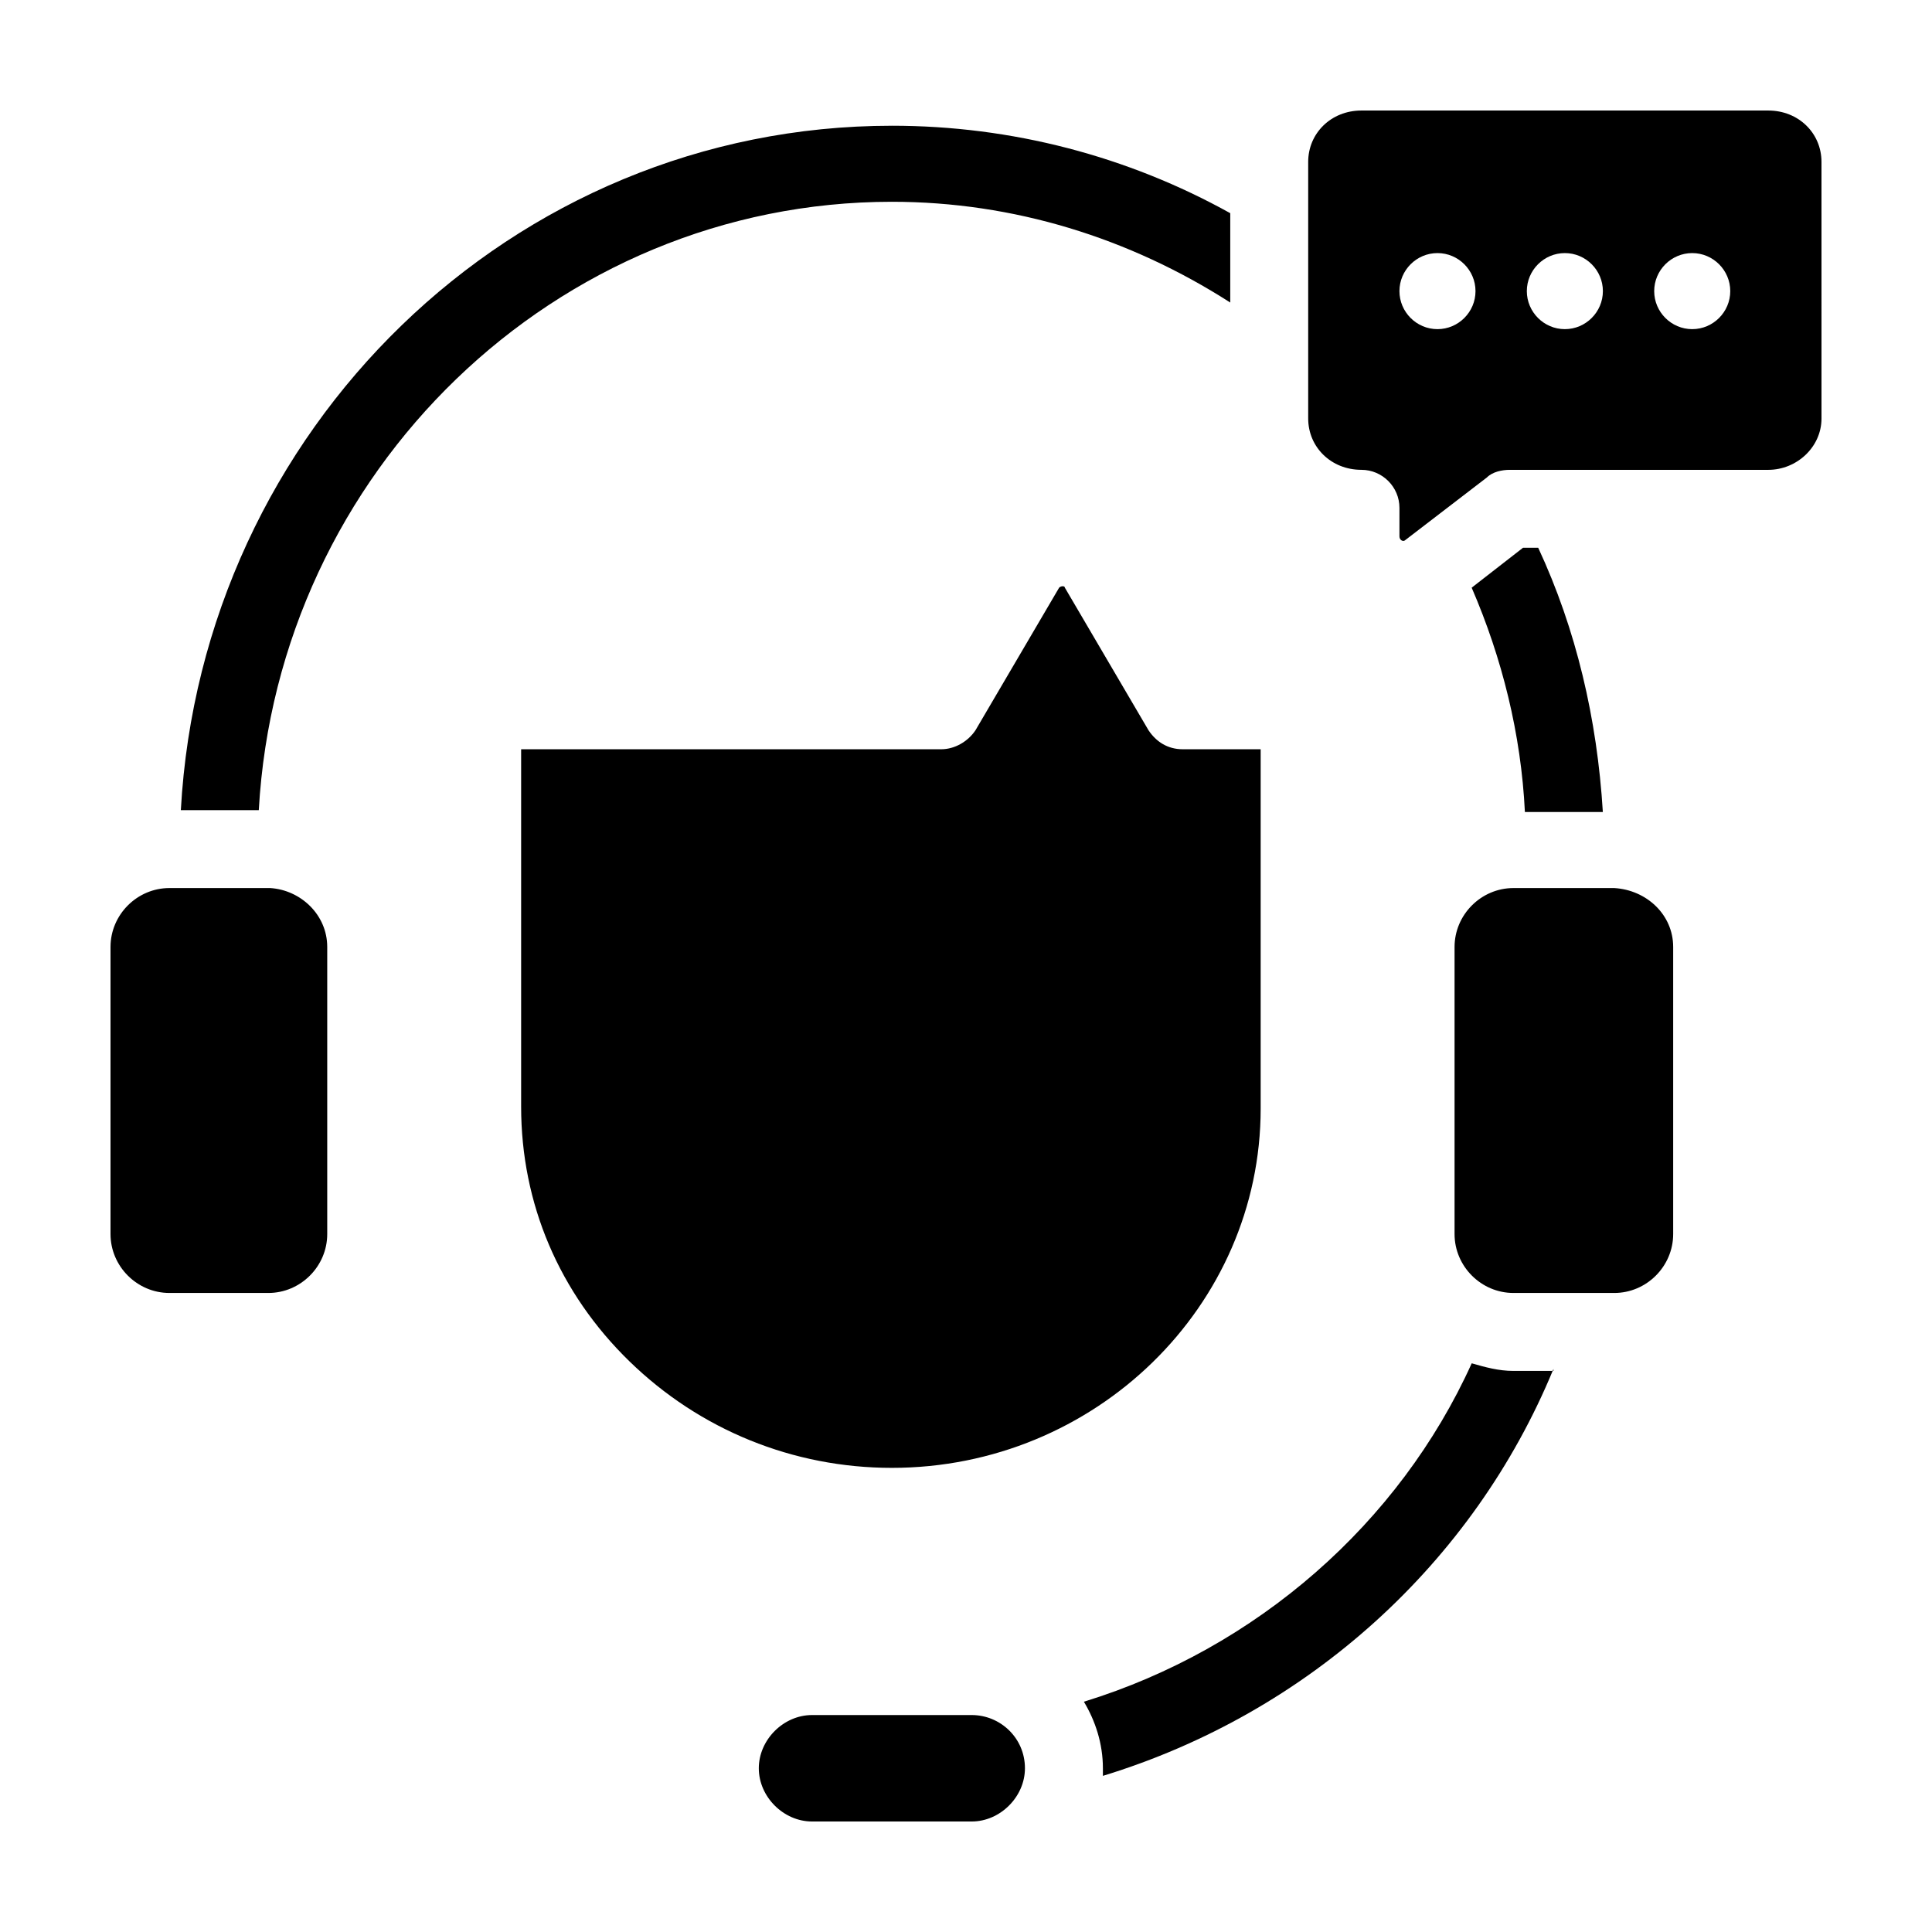 <?xml version="1.0" encoding="UTF-8"?>
<!-- Uploaded to: SVG Find, www.svgrepo.com, Generator: SVG Find Mixer Tools -->
<svg fill="#000000" width="800px" height="800px" version="1.1" viewBox="144 144 512 512" xmlns="http://www.w3.org/2000/svg">
 <g>
  <path d="m478.09 342.56v95.219c0 52.395-43.832 95.219-97.738 95.219-26.199 0-50.883-10.078-69.527-28.215-18.641-18.137-28.719-41.816-28.719-67.512v-94.711h111.34c3.527 0 7.055-2.016 9.07-5.039l22.168-37.785c0.504-0.504 1.512-0.504 1.512 0l22.168 37.785c2.016 3.023 5.039 5.039 9.07 5.039z"/>
  <path d="m230.72 394.96v76.074c0 8.566-7.055 15.617-15.617 15.617h-26.199c-8.566 0-15.617-7.055-15.617-15.617v-76.074c0-8.566 7.055-15.617 15.617-15.617h26.703c8.059 0.504 15.113 7.051 15.113 15.617z"/>
  <path d="m415.62 612.61c0 7.559-6.551 14.105-14.105 14.105h-42.32c-7.559 0-14.105-6.551-14.105-14.105 0-7.559 6.551-14.105 14.105-14.105h42.32c7.555 0 14.105 6.047 14.105 14.105z"/>
  <path d="m587.41 394.96v76.074c0 8.566-7.055 15.617-15.617 15.617h-26.703c-8.566 0-15.617-7.055-15.617-15.617v-76.074c0-8.566 7.055-15.617 15.617-15.617h26.703c8.566 0.504 15.617 7.051 15.617 15.617z"/>
  <path d="m612.61 173.29h-107.82c-8.059 0-14.105 6.043-14.105 13.602v68.016c0 7.559 6.047 13.602 14.105 13.602 5.543 0 10.078 4.535 10.078 10.078v7.559c0 1.008 1.008 1.512 1.512 1.008l21.664-16.625c1.512-1.512 4.031-2.016 6.047-2.016h68.52c7.559 0 14.105-6.047 14.105-13.602l-0.004-68.02c0-7.559-6.043-13.602-14.105-13.602zm-87.664 57.938c-5.543 0-10.078-4.535-10.078-10.078s4.535-10.078 10.078-10.078c5.543 0 10.078 4.535 10.078 10.078s-4.535 10.078-10.078 10.078zm33.758 0c-5.543 0-10.078-4.535-10.078-10.078s4.535-10.078 10.078-10.078 10.078 4.535 10.078 10.078c-0.004 5.543-4.535 10.078-10.078 10.078zm33.754 0c-5.543 0-10.078-4.535-10.078-10.078s4.535-10.078 10.078-10.078 10.078 4.535 10.078 10.078-4.535 10.078-10.078 10.078z"/>
  <path d="m555.68 506.8c-21.16 51.391-64.992 91.191-119.4 107.82v-2.016c0-6.551-2.016-12.594-5.039-17.633 45.848-14.105 83.633-47.359 102.78-89.68 3.527 1.008 7.055 2.016 11.082 2.016h10.582z"/>
  <path d="m380.35 177.32c31.738 0 62.473 8.062 89.68 23.176v23.68c-26.703-17.129-57.434-26.703-89.68-26.703-89.176 0-162.73 71.539-167.77 161.22h-20.656c5.543-100.76 87.664-181.37 188.43-181.37z"/>
  <path d="m568.77 359.19h-20.656c-1.008-20.656-6.047-40.809-14.105-59.449l13.602-10.578h4.031c10.078 21.66 15.617 45.34 17.129 70.027z"/>
 </g>
</svg>